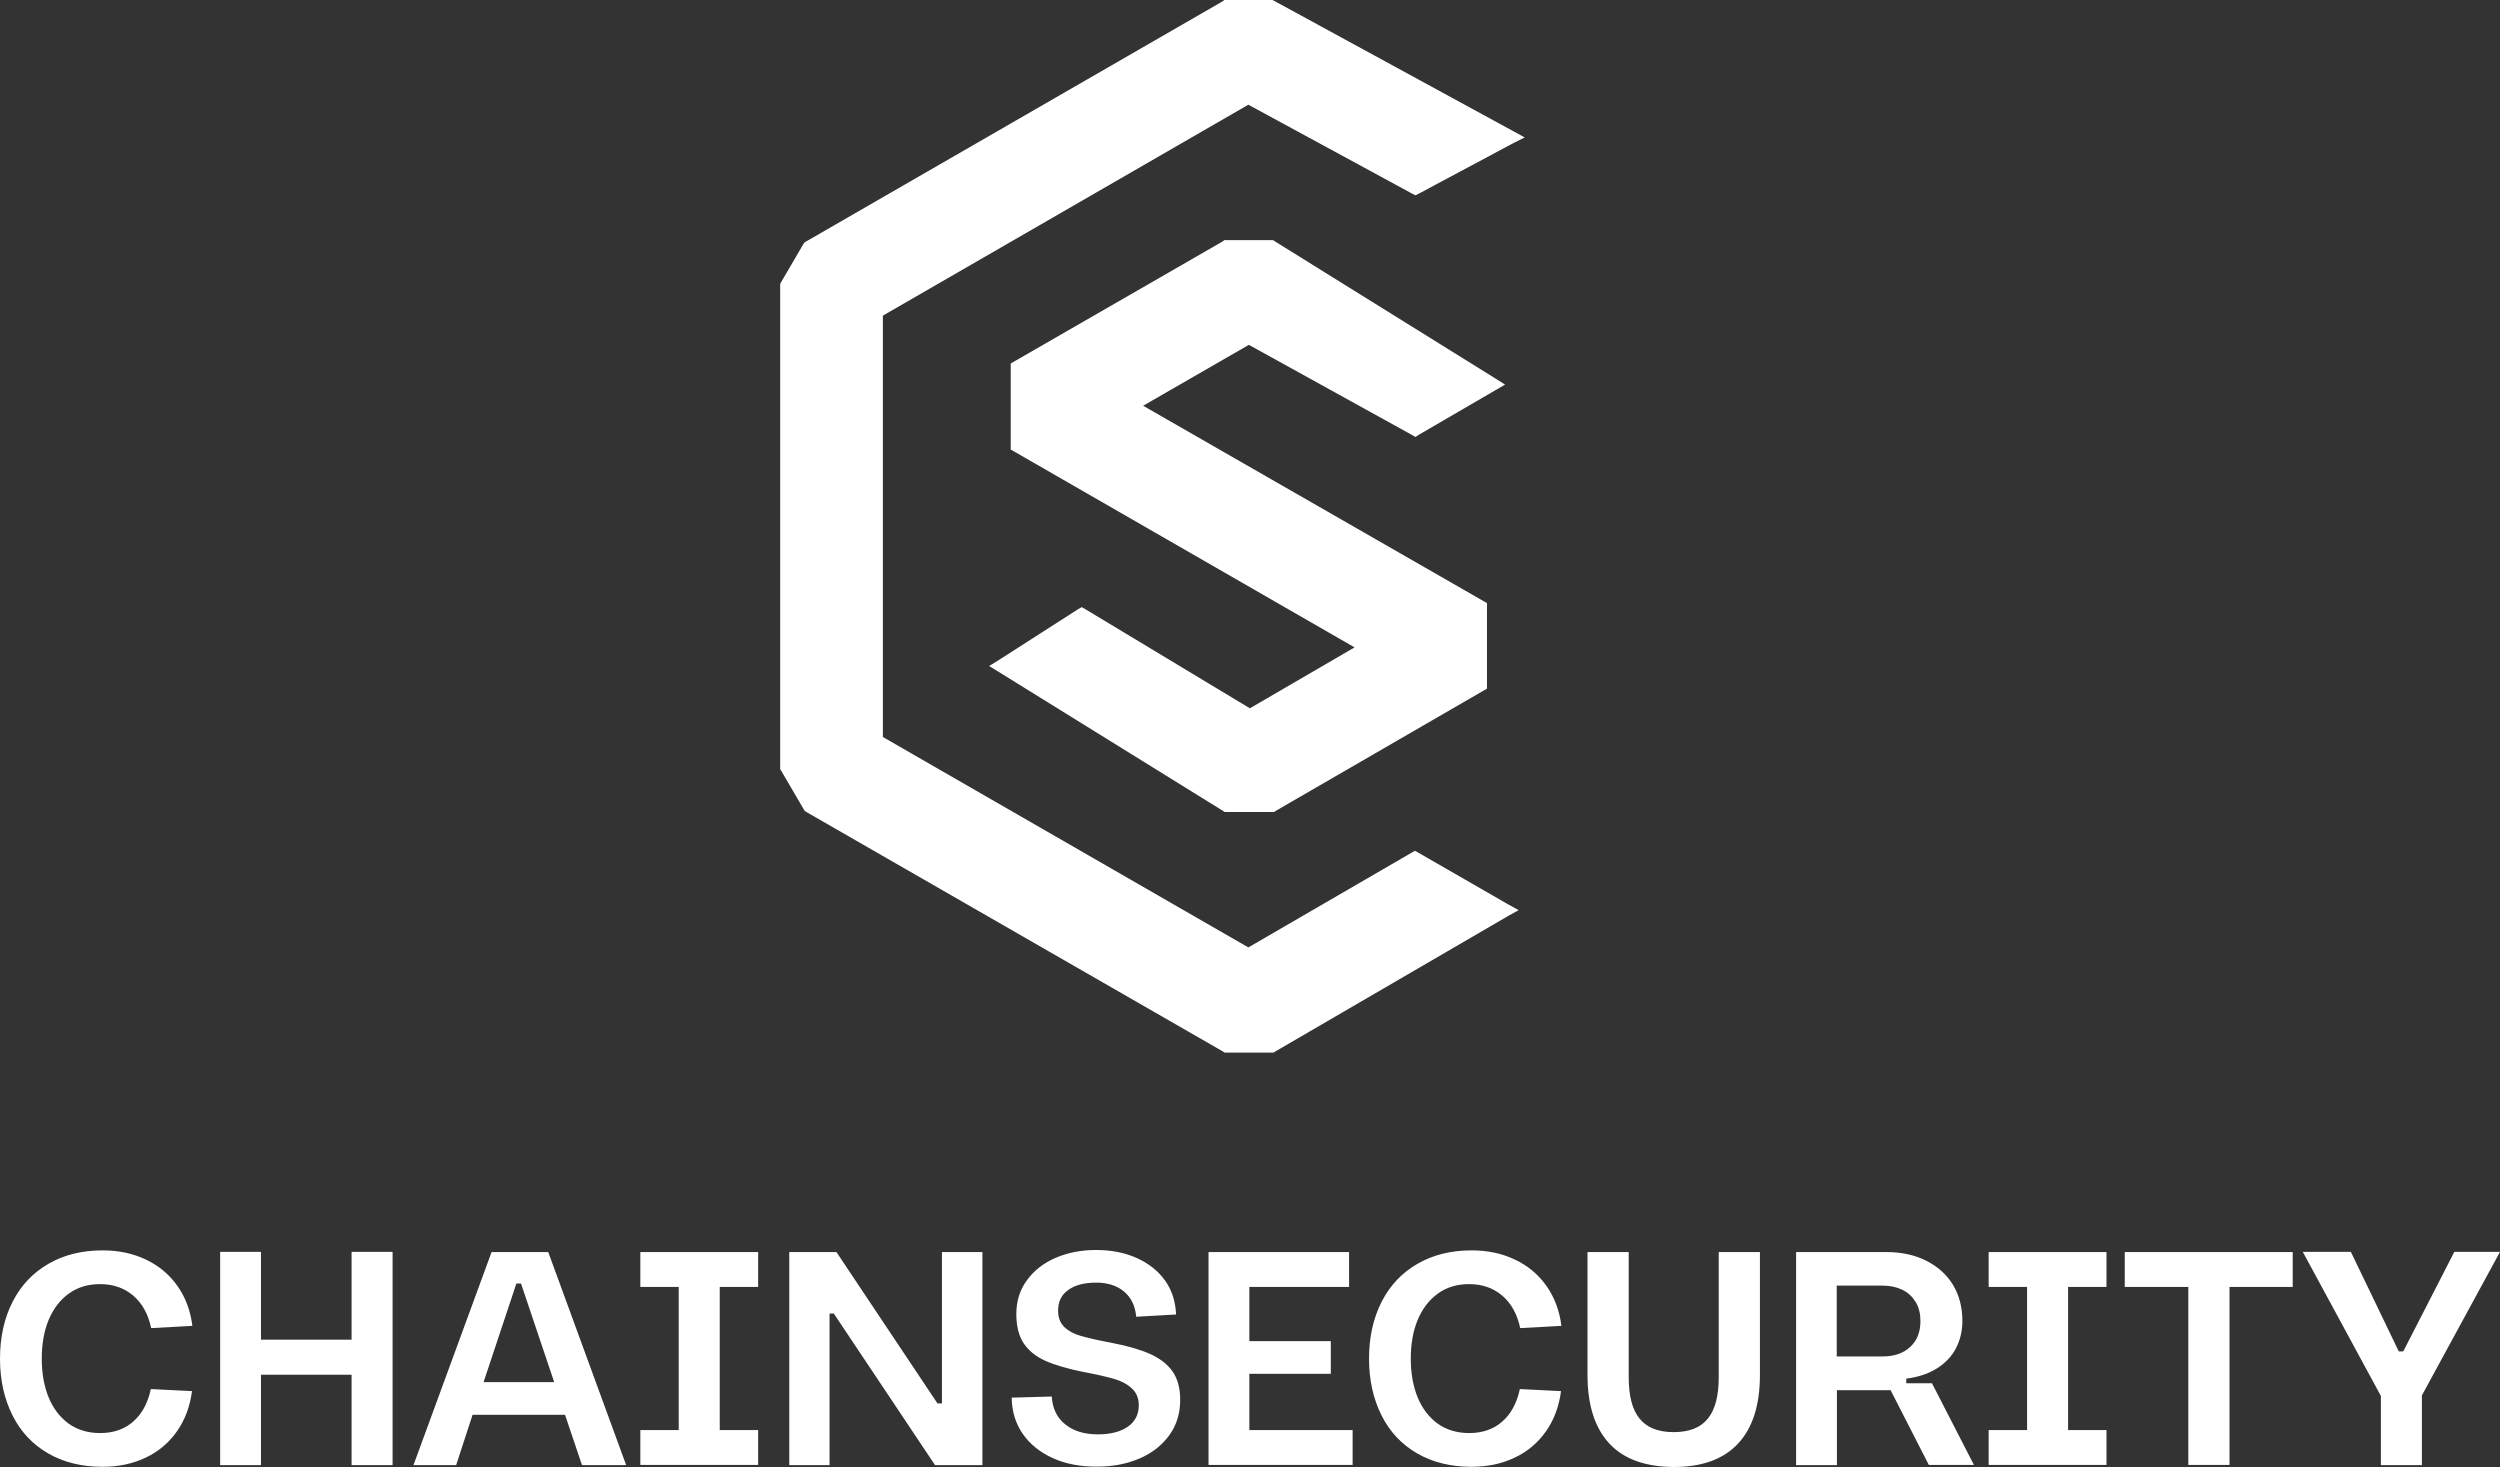 <svg width="380" height="223" viewBox="0 0 380 223" fill="none" xmlns="http://www.w3.org/2000/svg">
<rect x="0" y="0" width="380" height="223" fill="#333333" stroke="none"/>
<g clip-path="url(#clip0_3139_848)">
<path fill-rule="evenodd" clip-rule="evenodd" d="M215.077 129.316L215.612 129.622L229.309 137.504L230.839 138.345L229.309 139.187L193.805 159.847L193.575 160H193.269H186.459H186.153L185.923 159.847L122.566 123.424L122.336 123.271L122.183 123.042L118.74 117.15L118.587 116.92V116.614V43.539V43.233L118.663 43.003L122.107 37.111L122.26 36.882L122.489 36.729L185.923 0.153L186.076 0H186.382H193.192H193.422L193.575 0.077L230.074 19.971L231.758 20.89L230.074 21.731L215.612 29.46L215.153 29.689L214.694 29.46L189.749 15.916L134.197 47.977V112.023L189.749 144.008L214.541 129.622L215.077 129.316ZM215.153 66.418L214.618 66.112L189.826 52.415L173.757 61.674L225.483 91.363L226.019 91.669V92.281V104.065V104.677L225.483 104.983L193.881 123.271L193.652 123.424H193.345H186.459H186.153L185.923 123.271L151.719 102.076L150.342 101.234L151.719 100.392L163.886 92.587L164.422 92.281L164.957 92.587L189.979 107.661L205.894 98.403L154.168 68.637L153.632 68.331V67.719V55.858V55.246L154.168 54.94L185.923 36.652L186.076 36.499H186.382H193.192H193.499L193.728 36.652L227.32 57.542L228.773 58.46L227.32 59.302L215.612 66.112L215.153 66.418Z" fill="white"/>
<path fill-rule="evenodd" clip-rule="evenodd" d="M160.064 221.65C158.109 220.772 156.579 219.553 155.474 217.967C154.369 216.38 153.802 214.538 153.774 212.441L159.866 212.271C159.979 214.085 160.659 215.501 161.906 216.493C163.153 217.513 164.824 218.023 166.893 218.023C168.791 218.023 170.321 217.627 171.426 216.862C172.531 216.096 173.098 214.991 173.098 213.603C173.098 212.526 172.73 211.648 172.021 211.025C171.313 210.373 170.406 209.891 169.301 209.579C168.196 209.268 166.638 208.899 164.654 208.531C162.246 208.049 160.319 207.483 158.874 206.831C157.429 206.179 156.352 205.301 155.587 204.167C154.85 203.034 154.482 201.561 154.482 199.719C154.482 197.764 155.02 196.064 156.097 194.59C157.174 193.117 158.619 191.983 160.461 191.19C162.303 190.397 164.343 190 166.581 190C168.905 190 170.973 190.397 172.787 191.218C174.6 192.04 176.045 193.174 177.093 194.647C178.142 196.12 178.68 197.849 178.765 199.804L172.702 200.144C172.56 198.5 171.936 197.225 170.86 196.319C169.783 195.412 168.366 194.959 166.609 194.959C164.824 194.959 163.408 195.327 162.388 196.064C161.339 196.8 160.829 197.849 160.829 199.209C160.829 200.257 161.141 201.079 161.764 201.702C162.388 202.297 163.209 202.751 164.201 203.034C165.193 203.317 166.581 203.657 168.395 203.997L168.961 204.111C171.341 204.564 173.297 205.131 174.77 205.783C176.243 206.434 177.405 207.313 178.199 208.418C178.992 209.523 179.389 210.996 179.389 212.781C179.389 214.821 178.85 216.607 177.745 218.137C176.64 219.667 175.138 220.857 173.24 221.678C171.341 222.5 169.188 222.925 166.808 222.925C164.258 222.954 162.019 222.529 160.064 221.65ZM7.31 220.913C4.959 219.553 3.145 217.627 1.898 215.133C0.652 212.64 0 209.778 0 206.519C0 203.232 0.652 200.342 1.927 197.849C3.202 195.355 5.015 193.457 7.367 192.097C9.719 190.737 12.467 190.057 15.613 190.057C18.078 190.057 20.259 190.538 22.215 191.473C24.17 192.408 25.756 193.74 26.975 195.469C28.193 197.197 28.958 199.237 29.242 201.532L22.98 201.872C22.526 199.747 21.62 198.104 20.259 196.942C18.899 195.78 17.228 195.185 15.216 195.185C13.374 195.185 11.787 195.667 10.456 196.63C9.124 197.594 8.104 198.926 7.395 200.626C6.687 202.326 6.347 204.309 6.347 206.519C6.347 208.729 6.687 210.685 7.395 212.413C8.104 214.113 9.124 215.445 10.456 216.408C11.787 217.343 13.374 217.825 15.216 217.825C17.228 217.825 18.899 217.258 20.231 216.096C21.563 214.935 22.47 213.291 22.923 211.138L29.185 211.45C28.873 213.801 28.108 215.841 26.89 217.57C25.672 219.298 24.085 220.658 22.13 221.565C20.174 222.5 17.993 222.954 15.556 222.954C12.439 222.954 9.662 222.274 7.31 220.913ZM33.464 190.283H39.669V203.629H53.44V190.283H59.673V222.699H53.44V208.956H39.669V222.699H33.464V190.283ZM71.829 215.048H85.883L88.462 222.699H95.177L83.333 190.312H74.719L62.847 222.699H69.336L71.829 215.048ZM84.24 210.089H73.501L78.488 195.1H79.196L84.24 210.089ZM109.401 195.61V217.372H115.238V222.67H97.331V217.372H103.167V195.61H97.331V190.312H115.238V195.61H109.401ZM127.139 190.312H119.97V222.699H126.091V199.662H126.742L142.128 222.699H149.325V190.312H143.177V213.32H142.497L127.139 190.312ZM205.06 190.312H183.696V222.67H205.598V217.372H189.901V208.814H202.283V203.856H189.901V195.61H205.06V190.312ZM215.402 220.913C213.051 219.553 211.237 217.627 209.99 215.133C208.744 212.64 208.092 209.778 208.092 206.519C208.092 203.232 208.744 200.342 210.019 197.849C211.294 195.355 213.107 193.457 215.459 192.097C217.811 190.737 220.559 190.057 223.704 190.057C226.17 190.057 228.351 190.538 230.306 191.473C232.262 192.408 233.848 193.74 235.067 195.469C236.285 197.197 237.05 199.237 237.334 201.532L231.072 201.872C230.618 199.747 229.711 198.104 228.351 196.942C226.991 195.78 225.32 195.185 223.308 195.185C221.466 195.185 219.879 195.667 218.547 196.63C217.216 197.594 216.196 198.926 215.487 200.626C214.779 202.326 214.439 204.309 214.439 206.519C214.439 208.729 214.779 210.685 215.487 212.413C216.196 214.113 217.216 215.445 218.547 216.408C219.879 217.343 221.466 217.825 223.308 217.825C225.32 217.825 226.991 217.258 228.323 216.096C229.655 214.935 230.562 213.291 231.015 211.138L237.277 211.45C236.965 213.801 236.2 215.841 234.982 217.57C233.763 219.298 232.177 220.658 230.221 221.565C228.266 222.5 226.085 222.954 223.648 222.954C220.531 222.954 217.754 222.274 215.402 220.913ZM241.301 208.984C241.301 213.575 242.406 217.032 244.616 219.412C246.826 221.792 250.084 222.954 254.42 222.982C258.727 222.982 261.985 221.792 264.195 219.412C266.405 217.032 267.51 213.575 267.51 208.984V190.312H261.248V209.324C261.248 212.158 260.71 214.255 259.605 215.615C258.5 217.003 256.771 217.683 254.391 217.683C252.011 217.683 250.283 216.975 249.206 215.615C248.101 214.255 247.563 212.158 247.563 209.324V190.312H241.301V208.984ZM287.373 211.308H279.213V222.699H273.007V190.312H286.693C288.988 190.312 291 190.737 292.757 191.615C294.514 192.493 295.874 193.712 296.837 195.27C297.8 196.857 298.282 198.699 298.282 200.796C298.282 202.326 297.942 203.714 297.29 204.961C296.639 206.208 295.647 207.228 294.372 208.021C293.097 208.814 291.567 209.324 289.753 209.551V210.26H293.663L300.039 222.67H293.182L287.373 211.308ZM286.155 206.179C287.911 206.179 289.328 205.698 290.348 204.734C291.397 203.771 291.907 202.467 291.907 200.796C291.907 199.691 291.68 198.727 291.198 197.934C290.717 197.14 290.065 196.489 289.187 196.064C288.308 195.639 287.316 195.412 286.155 195.412H279.184V206.179H286.155ZM314.348 217.372V195.61H320.185V190.312H302.277V195.61H308.114V217.372H302.277V222.67H320.185V217.372H314.348ZM332.596 195.61H322.962V190.312H348.492V195.61H338.886V222.67H332.624V195.61H332.596ZM368.128 222.699V212.101L380 190.283H373.058L365.294 205.414H364.614L357.332 190.283H350.022L361.894 212.186V222.699H368.128Z" fill="white"/>
</g>
<defs>
<clipPath id="clip0_3139_848">
<rect width="380" height="223" fill="white"/>
</clipPath>
</defs>
</svg>
